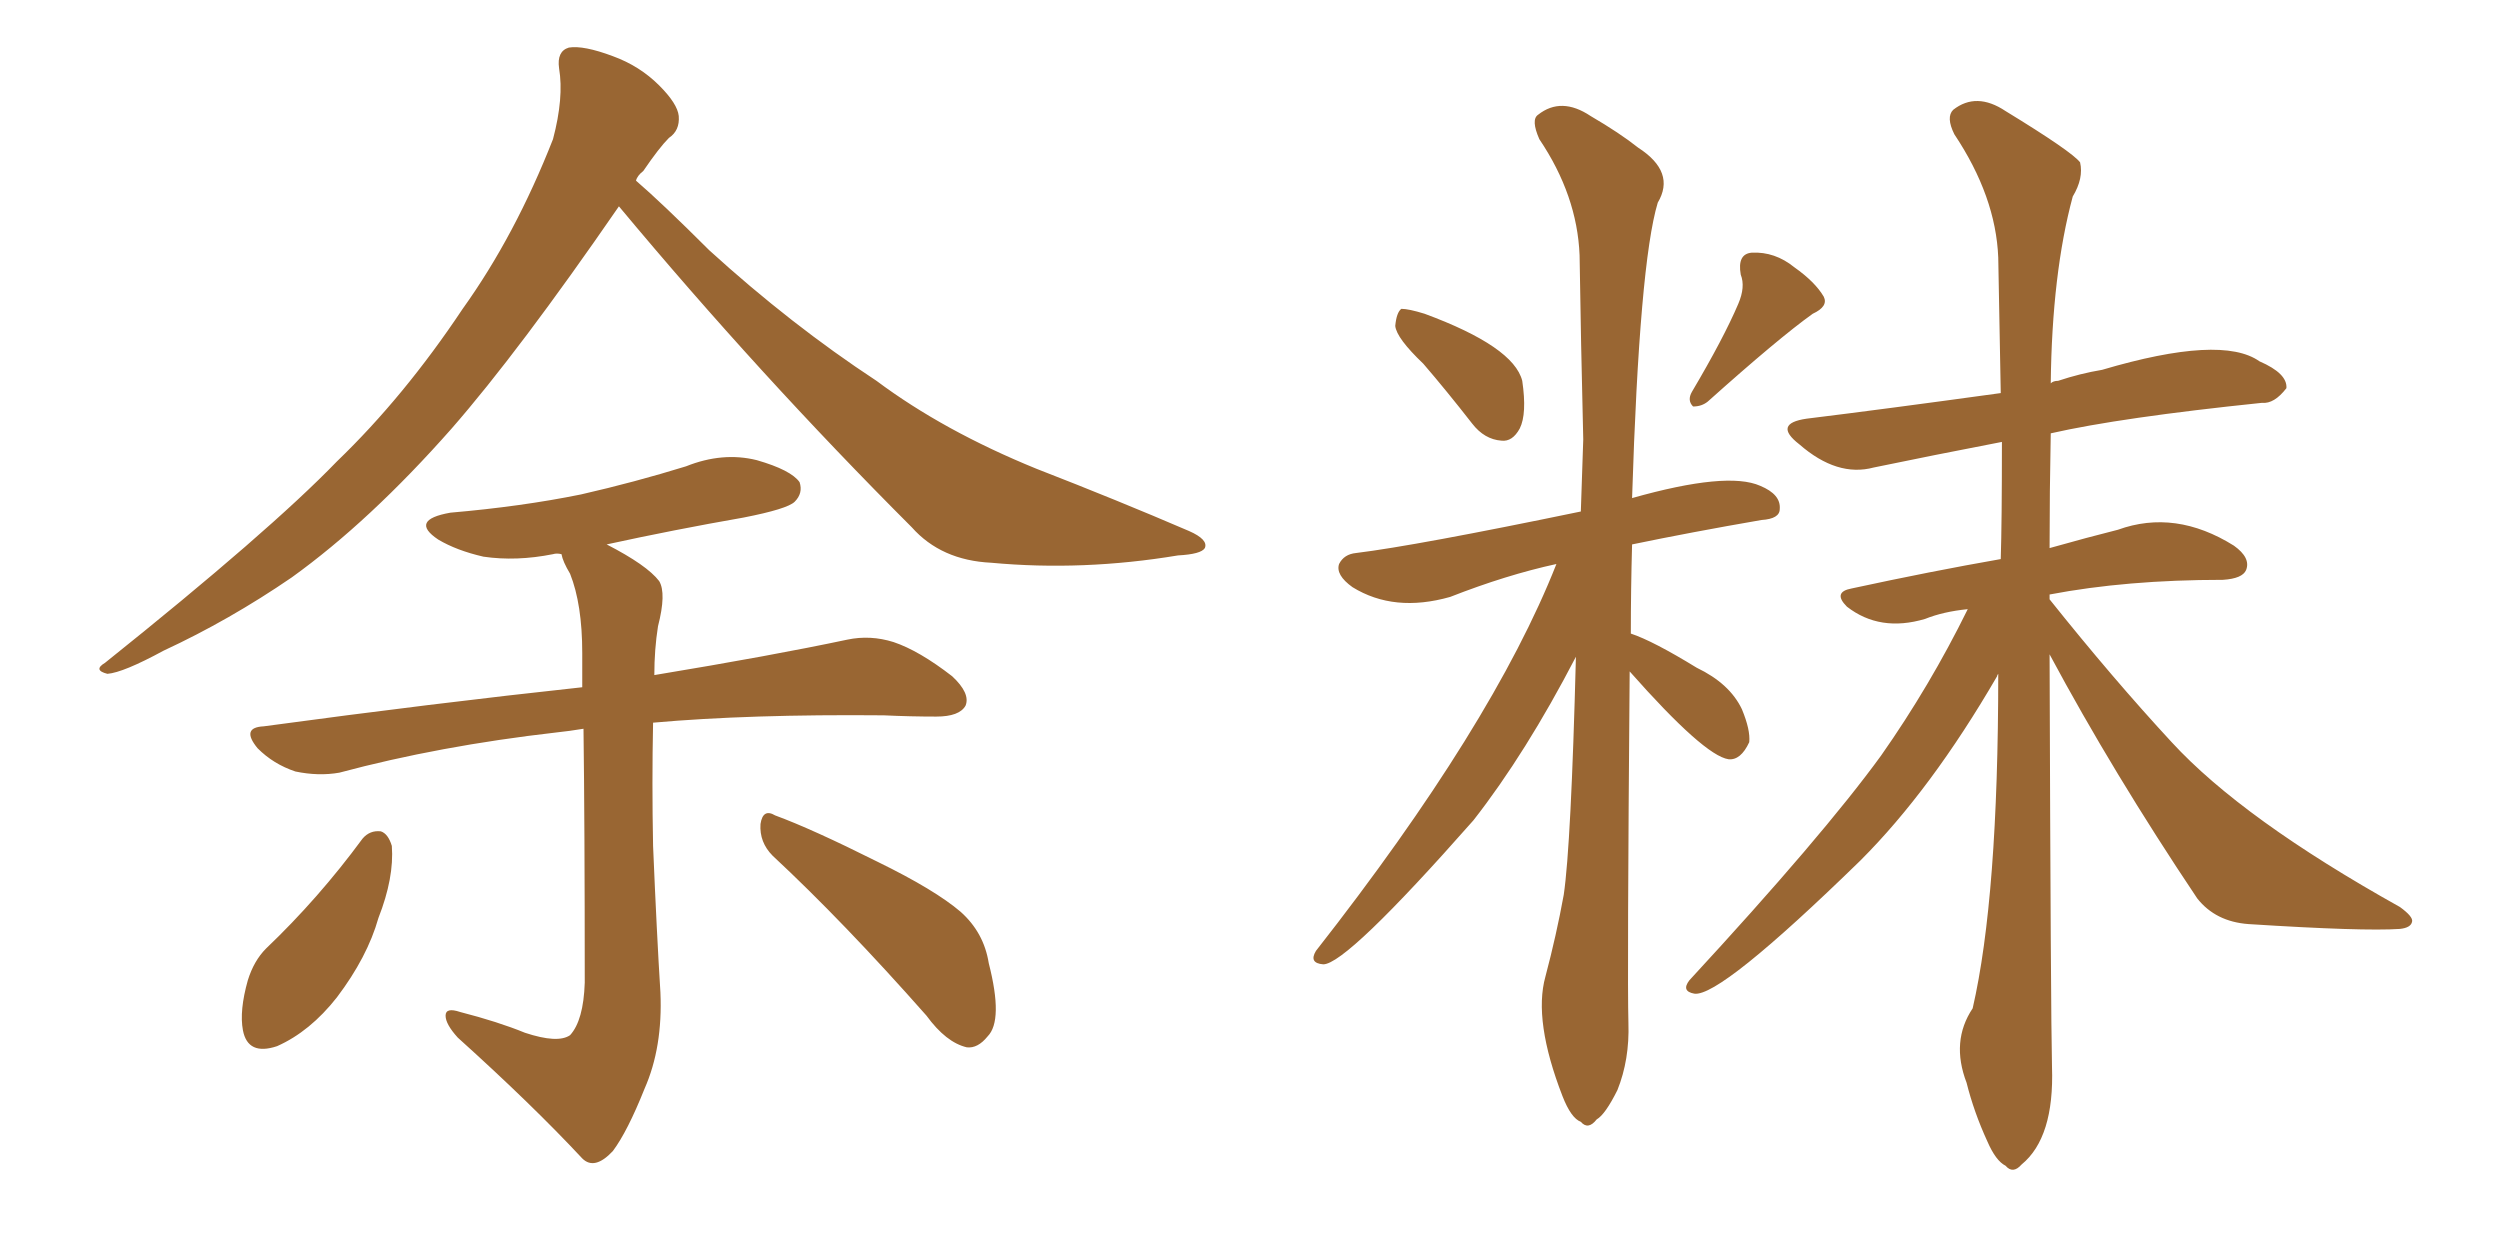 <svg xmlns="http://www.w3.org/2000/svg" xmlns:xlink="http://www.w3.org/1999/xlink" width="300" height="150"><path fill="#996633" padding="10" d="M74.27 24.76L74.27 24.76Q62.26 42.19 54.20 51.42L54.20 51.42Q44.38 62.55 35.01 69.29L35.01 69.29Q27.54 74.41 19.63 78.08L19.63 78.08Q14.79 80.71 12.89 80.86L12.89 80.86Q11.13 80.42 12.60 79.54L12.60 79.54Q32.37 63.72 40.43 55.37L40.43 55.37Q48.49 47.61 55.52 37.06L55.52 37.06Q61.82 28.27 66.36 16.70L66.36 16.70Q67.68 11.72 67.09 8.20L67.09 8.20Q66.80 6.15 68.26 5.71L68.26 5.71Q70.02 5.42 73.54 6.74L73.54 6.74Q76.76 7.91 79.10 10.25L79.10 10.25Q81.30 12.45 81.45 13.92L81.45 13.92Q81.59 15.67 80.27 16.55L80.27 16.55Q79.10 17.72 77.20 20.51L77.20 20.51Q76.46 21.09 76.32 21.68L76.32 21.68Q79.39 24.32 85.11 30.03L85.11 30.03Q94.92 38.96 105.18 45.70L105.18 45.70Q113.23 51.71 124.37 56.25L124.37 56.25Q134.18 60.06 142.68 63.72L142.68 63.72Q145.02 64.75 144.58 65.77L144.58 65.77Q144.14 66.50 141.36 66.65L141.36 66.65Q129.93 68.55 118.95 67.53L118.95 67.53Q112.94 67.24 109.42 63.28L109.42 63.28Q91.11 44.97 74.27 24.76ZM62.99 123.93L62.99 123.93Q66.94 125.24 68.41 124.22L68.41 124.22Q70.02 122.46 70.17 117.92L70.17 117.92Q70.17 98.88 70.02 87.45L70.02 87.45Q68.26 87.74 66.80 87.89L66.80 87.89Q52.73 89.50 40.72 92.72L40.72 92.72Q38.23 93.16 35.45 92.58L35.45 92.58Q32.81 91.70 30.91 89.79L30.91 89.79Q28.86 87.30 31.64 87.16L31.64 87.16Q52.15 84.38 69.87 82.47L69.87 82.47Q69.87 80.13 69.87 78.37L69.87 78.37Q69.87 72.51 68.41 68.85L68.41 68.85Q67.53 67.38 67.38 66.50L67.38 66.50Q66.80 66.36 66.36 66.50L66.36 66.50Q61.96 67.38 58.01 66.80L58.01 66.80Q54.79 66.06 52.59 64.75L52.59 64.75Q49.07 62.40 54.05 61.52L54.05 61.52Q62.55 60.79 69.73 59.33L69.73 59.33Q76.17 57.86 82.32 55.96L82.32 55.96Q86.72 54.20 90.82 55.22L90.82 55.22Q94.92 56.40 95.95 57.86L95.95 57.86Q96.39 59.18 95.36 60.21L95.36 60.21Q94.48 61.08 89.21 62.11L89.21 62.11Q80.86 63.57 72.80 65.33L72.80 65.33Q77.64 67.82 79.10 69.73L79.10 69.73Q79.98 71.19 78.96 75.15L78.96 75.15Q78.52 77.93 78.52 81.01L78.52 81.01Q92.72 78.66 101.66 76.76L101.66 76.76Q104.44 76.17 107.23 77.05L107.23 77.05Q110.30 78.08 114.26 81.15L114.26 81.15Q116.46 83.20 115.87 84.67L115.87 84.67Q115.14 85.99 112.35 85.99L112.35 85.99Q109.28 85.99 106.05 85.84L106.05 85.84Q89.94 85.69 78.37 86.72L78.37 86.72Q78.22 93.90 78.37 101.51L78.37 101.51Q78.81 112.06 79.25 119.09L79.25 119.09Q79.54 125.68 77.34 130.66L77.34 130.66Q75.29 135.79 73.54 138.13L73.54 138.13Q71.34 140.48 69.87 139.01L69.87 139.01Q63.87 132.57 54.93 124.51L54.93 124.51Q53.47 122.90 53.47 121.88L53.47 121.88Q53.47 120.85 55.22 121.44L55.22 121.44Q59.77 122.61 62.99 123.93ZM43.51 100.63L43.51 100.63Q44.38 99.61 45.70 99.76L45.70 99.76Q46.58 100.05 47.02 101.51L47.02 101.51Q47.31 105.32 45.41 110.16L45.41 110.16Q44.09 114.84 40.43 119.68L40.43 119.68Q37.21 123.78 33.25 125.54L33.25 125.54Q29.74 126.71 29.15 123.63L29.15 123.63Q28.71 121.29 29.74 117.63L29.74 117.63Q30.47 115.28 31.93 113.82L31.93 113.82Q38.23 107.81 43.51 100.63ZM92.72 102.69L92.72 102.69L92.72 102.69Q91.11 101.07 91.26 98.88L91.26 98.88Q91.55 96.97 93.02 97.85L93.02 97.85Q97.41 99.46 105.32 103.42L105.32 103.42Q112.21 106.79 115.28 109.42L115.28 109.42Q118.07 111.91 118.65 115.58L118.65 115.58Q120.41 122.46 118.51 124.37L118.51 124.37Q117.33 125.83 116.02 125.68L116.02 125.68Q113.53 125.10 111.18 121.88L111.18 121.88Q101.22 110.60 92.72 102.69ZM245.95 78.52L245.95 78.52Q246.09 121.88 246.24 128.03L246.24 128.03Q246.53 136.52 242.58 139.75L242.58 139.75Q241.55 140.92 240.67 139.89L240.67 139.89Q239.50 139.31 238.48 136.96L238.48 136.96Q236.87 133.45 235.99 129.93L235.99 129.93Q234.08 124.95 236.72 121.00L236.72 121.00Q239.79 107.67 239.79 80.86L239.79 80.86Q239.65 81.01 239.65 81.15L239.65 81.15Q231.74 94.78 223.24 103.27L223.24 103.27Q206.40 119.68 203.32 119.24L203.32 119.24Q201.71 118.95 202.73 117.63L202.73 117.63Q218.70 100.34 225.73 90.67L225.73 90.67Q231.59 82.32 236.13 73.10L236.13 73.10Q233.20 73.39 231.01 74.27L231.01 74.27Q225.59 75.88 221.63 72.80L221.63 72.80Q219.87 71.04 222.22 70.61L222.22 70.61Q231.74 68.55 240.09 67.09L240.09 67.09Q240.23 62.70 240.23 53.03L240.23 53.03Q231.88 54.64 224.85 56.10L224.85 56.10Q220.46 57.28 215.92 53.32L215.92 53.32Q212.70 50.83 216.80 50.24L216.80 50.24Q226.32 49.07 240.09 47.17L240.09 47.17Q239.94 38.53 239.79 30.91L239.79 30.91Q239.50 23.58 234.52 16.11L234.52 16.11Q233.50 14.06 234.38 13.18L234.38 13.18Q237.16 10.99 240.67 13.33L240.67 13.33Q248.58 18.16 249.61 19.48L249.61 19.48Q250.05 21.39 248.73 23.58L248.73 23.58Q246.24 32.81 246.09 46.00L246.09 46.00Q246.39 45.70 246.97 45.70L246.97 45.70Q249.61 44.82 252.25 44.38L252.25 44.38Q266.60 40.14 271.14 43.36L271.14 43.36Q274.51 44.82 274.37 46.58L274.37 46.58Q272.90 48.49 271.44 48.34L271.44 48.34Q254.44 50.10 246.09 52.00L246.09 52.00Q245.95 59.03 245.95 65.77L245.95 65.77Q250.63 64.45 254.15 63.57L254.15 63.57Q261.04 61.08 268.07 65.48L268.07 65.48Q270.12 66.94 269.53 68.41L269.53 68.41Q269.09 69.43 266.75 69.58L266.75 69.58Q255.18 69.58 245.95 71.34L245.95 71.34Q245.95 71.78 245.95 71.92L245.95 71.92Q253.56 81.45 260.60 89.06L260.60 89.06Q269.09 98.29 287.99 108.84L287.99 108.84Q289.60 110.01 289.45 110.60L289.45 110.60Q289.31 111.33 287.99 111.47L287.99 111.47Q283.59 111.77 269.82 110.89L269.82 110.89Q265.87 110.60 263.67 107.81L263.67 107.81Q253.56 92.72 245.95 78.52ZM170.80 43.65L170.80 43.65Q167.58 40.58 167.43 39.11L167.43 39.11Q167.58 37.50 168.16 37.06L168.16 37.06Q169.04 37.06 170.95 37.65L170.95 37.65Q181.64 41.60 182.67 45.70L182.67 45.70Q183.25 49.66 182.37 51.42L182.37 51.42Q181.49 53.03 180.18 52.88L180.18 52.88Q178.13 52.73 176.66 50.83L176.66 50.83Q173.58 46.88 170.80 43.65ZM208.59 36.47L208.59 36.47Q209.47 34.42 208.89 32.96L208.89 32.96Q208.45 30.47 210.21 30.32L210.21 30.32Q212.99 30.18 215.33 32.08L215.33 32.08Q217.82 33.84 218.85 35.60L218.85 35.60Q219.43 36.77 217.53 37.65L217.53 37.65Q213.43 40.58 204.93 48.19L204.93 48.19Q204.20 48.78 203.17 48.78L203.17 48.78Q202.44 48.05 203.03 47.02L203.03 47.02Q206.84 40.58 208.59 36.47ZM195.56 80.57L195.56 80.57L195.56 80.57Q195.26 117.33 195.41 122.75L195.41 122.75Q195.56 127.15 194.09 130.81L194.09 130.81Q192.63 133.74 191.60 134.33L191.60 134.33Q190.58 135.64 189.70 134.62L189.70 134.62Q188.53 134.18 187.50 131.54L187.50 131.54Q183.98 122.46 185.45 117.19L185.45 117.19Q186.77 112.21 187.65 107.37L187.65 107.37Q188.53 101.37 189.11 78.81L189.11 78.81Q183.11 90.38 176.81 98.44L176.81 98.44Q161.57 115.72 158.79 115.72L158.79 115.72Q157.03 115.58 157.91 114.11L157.91 114.11Q179.15 87.01 186.77 67.68L186.77 67.68Q180.76 68.99 174.02 71.63L174.02 71.63Q167.29 73.54 162.30 70.46L162.30 70.46Q160.25 68.99 160.69 67.68L160.69 67.68Q161.28 66.50 162.74 66.36L162.74 66.36Q169.92 65.48 189.70 61.38L189.70 61.38Q189.84 56.84 189.99 52.73L189.99 52.73Q189.70 40.87 189.55 30.62L189.55 30.62Q189.26 23.44 184.72 16.70L184.72 16.70Q183.69 14.36 184.57 13.77L184.57 13.77Q187.35 11.57 190.87 13.92L190.87 13.92Q194.38 15.97 196.58 17.72L196.58 17.72Q201.12 20.65 198.93 24.32L198.93 24.32Q196.73 31.64 195.85 59.77L195.85 59.77Q207.28 56.54 211.23 58.30L211.23 58.30Q213.72 59.33 213.57 61.08L213.57 61.08Q213.57 62.26 211.38 62.40L211.38 62.40Q202.88 63.87 195.85 65.33L195.85 65.33Q195.70 70.75 195.70 76.03L195.70 76.03Q198.34 76.90 203.61 80.13L203.61 80.13Q207.57 82.03 209.03 85.11L209.03 85.11Q210.06 87.60 209.91 89.06L209.91 89.06Q208.89 91.26 207.42 91.11L207.42 91.11Q204.49 90.67 195.56 80.57Z"/></svg>